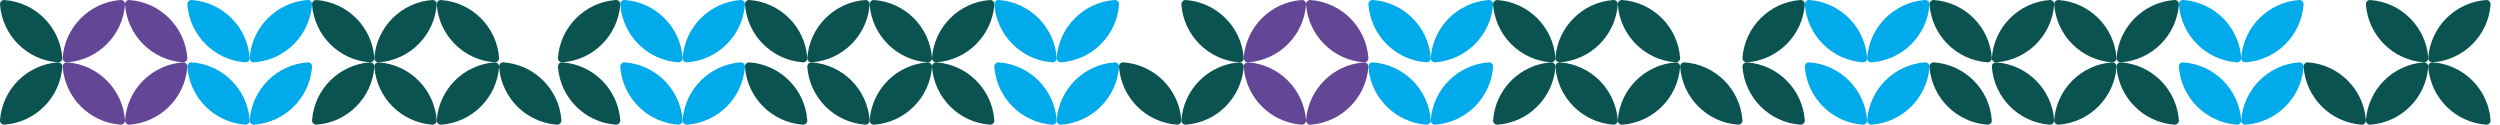 <svg width="1200" height="60" viewBox="0 0 1200 60" fill="none" xmlns="http://www.w3.org/2000/svg">
<g clip-path="url(#clip0_2213_15588)">
<path d="M276.54 8.733C281.49 3.793 288.16 0.553 295.58 0.003C296.8 -0.087 297.82 0.933 297.73 2.153C296.64 16.983 284.8 28.823 269.96 29.913C268.74 30.003 267.72 28.983 267.81 27.764C268.36 20.343 271.59 13.674 276.54 8.733Z" fill="#0B5351"/>
<path d="M27.77 29.933C12.94 28.843 1.09 16.994 1.38795e-05 2.163C-0.08 0.943 0.94 -0.077 2.15 0.013C9.57 0.563 16.24 3.793 21.19 8.743C26.14 13.694 29.37 20.363 29.92 27.773C30.01 28.994 28.99 30.014 27.77 29.924V29.933Z" fill="#0B5351"/>
<path d="M38.81 8.733C43.76 3.793 50.43 0.553 57.85 0.003C59.07 -0.087 60.09 0.933 60 2.153C58.91 16.983 47.07 28.823 32.23 29.913C31.01 30.003 29.99 28.983 30.08 27.764C30.63 20.343 33.86 13.674 38.81 8.733Z" fill="#644696"/>
<path d="M32.23 29.933C47.06 31.023 58.91 42.863 60 57.693C60.09 58.913 59.07 59.933 57.85 59.843C50.43 59.293 43.76 56.063 38.81 51.113C33.86 46.163 30.63 39.493 30.08 32.083C29.99 30.863 31.01 29.843 32.23 29.933Z" fill="#644696"/>
<path d="M456.1 8.733C461.05 3.783 467.72 0.553 475.14 0.003C476.36 -0.087 477.38 0.933 477.29 2.153C476.2 16.983 464.36 28.823 449.52 29.913C448.3 30.003 447.28 28.983 447.37 27.764C447.92 20.343 451.15 13.674 456.1 8.733Z" fill="#0B5351"/>
<path d="M449.51 29.933C464.34 31.023 476.19 42.863 477.28 57.693C477.37 58.913 476.35 59.933 475.13 59.843C467.71 59.293 461.04 56.063 456.09 51.113C451.14 46.163 447.91 39.493 447.36 32.083C447.27 30.863 448.29 29.843 449.51 29.933Z" fill="#0B5351"/>
<path d="M81.19 51.123C76.24 56.073 69.57 59.303 62.15 59.853C60.93 59.943 59.91 58.923 60 57.703C61.09 42.873 72.93 31.033 87.77 29.943C88.99 29.853 90.01 30.873 89.92 32.093C89.37 39.513 86.14 46.183 81.19 51.123Z" fill="#644696"/>
<path d="M87.77 29.924C72.94 28.834 61.09 16.994 60 2.163C59.91 0.943 60.93 -0.077 62.15 0.013C69.57 0.563 76.24 3.793 81.19 8.743C86.14 13.694 89.37 20.363 89.92 27.773C90.01 28.994 88.99 30.014 87.77 29.924Z" fill="#644696"/>
<path d="M438.63 51.123C433.68 56.073 427.01 59.303 419.59 59.853C418.37 59.943 417.35 58.923 417.44 57.703C418.53 42.873 430.37 31.033 445.21 29.943C446.43 29.853 447.45 30.873 447.36 32.093C446.81 39.513 443.58 46.183 438.63 51.123Z" fill="#0B5351"/>
<path d="M445.21 29.924C430.38 28.834 418.53 16.994 417.44 2.163C417.35 0.943 418.37 -0.077 419.59 0.013C427.01 0.563 433.68 3.793 438.63 8.743C443.58 13.694 446.81 20.363 447.36 27.773C447.45 28.994 446.43 30.014 445.21 29.924Z" fill="#0B5351"/>
<path d="M605.72 8.733C610.67 3.783 617.34 0.553 624.76 0.003C625.98 -0.087 627 0.933 626.91 2.153C625.82 16.983 613.98 28.823 599.14 29.913C597.92 30.003 596.9 28.983 596.99 27.764C597.54 20.343 600.77 13.674 605.72 8.733Z" fill="#644696"/>
<path d="M599.13 29.933C613.96 31.023 625.81 42.863 626.9 57.693C626.99 58.913 625.97 59.933 624.75 59.843C617.33 59.293 610.66 56.063 605.71 51.113C600.76 46.163 597.53 39.493 596.98 32.083C596.89 30.863 597.91 29.843 599.13 29.933Z" fill="#644696"/>
<path d="M588.25 51.123C583.3 56.073 576.63 59.303 569.21 59.853C567.99 59.943 566.97 58.923 567.06 57.703C568.15 42.873 579.99 31.033 594.83 29.943C596.05 29.853 597.07 30.873 596.98 32.093C596.43 39.513 593.2 46.183 588.25 51.123Z" fill="#0B5351"/>
<path d="M594.83 29.924C580 28.834 568.15 16.994 567.06 2.163C566.97 0.943 567.99 -0.077 569.21 0.013C576.63 0.563 583.3 3.793 588.25 8.743C593.2 13.694 596.43 20.363 596.98 27.773C597.07 28.994 596.05 30.014 594.83 29.924Z" fill="#0B5351"/>
<path d="M648.1 51.123C643.15 56.073 636.48 59.303 629.06 59.853C627.84 59.943 626.82 58.923 626.91 57.703C628 42.873 639.84 31.033 654.68 29.943C655.9 29.853 656.92 30.873 656.83 32.093C656.28 39.513 653.05 46.183 648.1 51.123Z" fill="#644696"/>
<path d="M654.68 29.924C639.85 28.834 628 16.994 626.91 2.163C626.82 0.943 627.84 -0.077 629.06 0.013C636.48 0.563 643.15 3.793 648.1 8.743C653.05 13.694 656.28 20.363 656.83 27.773C656.92 28.994 655.9 30.014 654.68 29.924Z" fill="#644696"/>
<path d="M21.19 51.113C16.24 56.063 9.57 59.293 2.15 59.843C0.93 59.933 -0.09 58.913 0 57.693C1.09 42.863 12.93 31.023 27.77 29.933C28.99 29.843 30.01 30.863 29.92 32.083C29.37 39.503 26.14 46.173 21.19 51.113Z" fill="#0B5351"/>
<path d="M515.95 8.733C520.9 3.783 527.57 0.553 534.99 0.003C536.21 -0.087 537.23 0.933 537.14 2.153C536.05 16.983 524.21 28.823 509.37 29.913C508.15 30.003 507.13 28.983 507.22 27.764C507.77 20.343 511 13.674 515.95 8.733Z" fill="#00AAEB"/>
<path d="M479.44 0.003C494.27 1.093 506.12 12.934 507.21 27.764C507.3 28.983 506.28 30.003 505.06 29.913C497.64 29.363 490.97 26.134 486.02 21.183C481.07 16.233 477.84 9.563 477.29 2.153C477.2 0.933 478.22 -0.087 479.44 0.003Z" fill="#00AAEB"/>
<path d="M515.94 38.663C520.89 33.713 527.56 30.483 534.98 29.933C536.2 29.843 537.22 30.863 537.13 32.083C536.04 46.913 524.2 58.753 509.36 59.843C508.14 59.933 507.12 58.913 507.21 57.693C507.76 50.273 510.99 43.603 515.94 38.663Z" fill="#00AAEB"/>
<path d="M479.43 29.933C494.26 31.023 506.11 42.863 507.2 57.693C507.29 58.913 506.27 59.933 505.05 59.843C497.63 59.293 490.96 56.063 486.01 51.113C481.06 46.163 477.83 39.493 477.28 32.083C477.19 30.863 478.21 29.843 479.43 29.933Z" fill="#00AAEB"/>
<path d="M539.28 29.933C554.11 31.023 565.96 42.863 567.05 57.693C567.14 58.913 566.12 59.933 564.9 59.843C557.48 59.293 550.81 56.063 545.86 51.113C540.91 46.163 537.68 39.493 537.13 32.083C537.04 30.863 538.06 29.843 539.28 29.933Z" fill="#0B5351"/>
<path d="M299.88 0.003C314.71 1.093 326.56 12.934 327.65 27.764C327.74 28.983 326.72 30.003 325.5 29.913C318.08 29.363 311.41 26.134 306.46 21.183C301.51 16.233 298.28 9.563 297.73 2.153C297.64 0.933 298.66 -0.087 299.88 0.003Z" fill="#00AAEB"/>
<path d="M336.39 8.733C341.34 3.793 348.01 0.553 355.43 0.003C356.65 -0.087 357.67 0.933 357.58 2.153C356.49 16.983 344.65 28.823 329.81 29.913C328.59 30.003 327.57 28.983 327.66 27.764C328.21 20.343 331.44 13.674 336.39 8.733Z" fill="#00AAEB"/>
<path d="M336.39 38.663C341.34 33.713 348.01 30.483 355.43 29.933C356.65 29.843 357.67 30.863 357.58 32.083C356.49 46.913 344.65 58.753 329.81 59.843C328.59 59.933 327.57 58.913 327.66 57.693C328.21 50.273 331.44 43.603 336.39 38.663Z" fill="#00AAEB"/>
<path d="M396.24 8.733C401.19 3.793 407.86 0.553 415.28 0.003C416.5 -0.087 417.52 0.933 417.43 2.153C416.34 16.983 404.5 28.823 389.66 29.913C388.44 30.003 387.42 28.983 387.51 27.764C388.06 20.343 391.29 13.674 396.24 8.733Z" fill="#0B5351"/>
<path d="M408.7 38.663C403.75 33.713 397.08 30.483 389.66 29.933C388.44 29.843 387.42 30.863 387.51 32.083C388.6 46.913 400.44 58.753 415.28 59.843C416.5 59.933 417.52 58.913 417.43 57.693C416.88 50.273 413.65 43.603 408.7 38.663Z" fill="#0B5351"/>
<path d="M378.77 8.733C373.82 3.793 367.15 0.553 359.74 0.003C358.52 -0.087 357.5 0.933 357.59 2.153C358.68 16.983 370.52 28.823 385.36 29.913C386.58 30.003 387.6 28.983 387.51 27.764C386.96 20.343 383.73 13.674 378.78 8.733H378.77Z" fill="#0B5351"/>
<path d="M378.77 38.663C373.82 33.713 367.15 30.483 359.73 29.933C358.51 29.843 357.49 30.863 357.58 32.083C358.67 46.913 370.51 58.753 385.35 59.843C386.57 59.933 387.59 58.913 387.5 57.693C386.95 50.273 383.72 43.603 378.77 38.663Z" fill="#0B5351"/>
<path d="M299.88 29.933C314.71 31.023 326.56 42.863 327.65 57.693C327.74 58.913 326.72 59.933 325.5 59.843C318.08 59.293 311.41 56.063 306.46 51.113C301.51 46.163 298.28 39.493 297.73 32.083C297.64 30.863 298.66 29.843 299.88 29.933Z" fill="#00AAEB"/>
<path d="M269.96 29.933C284.79 31.023 296.64 42.863 297.73 57.693C297.82 58.913 296.8 59.933 295.58 59.843C288.16 59.293 281.49 56.063 276.54 51.113C271.59 46.163 268.36 39.493 267.81 32.083C267.72 30.863 268.74 29.843 269.96 29.933Z" fill="#0B5351"/>
<path d="M845.12 8.733C850.07 3.783 856.74 0.553 864.16 0.003C865.38 -0.087 866.4 0.933 866.31 2.153C865.22 16.983 853.38 28.823 838.54 29.913C837.32 30.003 836.3 28.983 836.39 27.764C836.94 20.343 840.17 13.674 845.12 8.733Z" fill="#0B5351"/>
<path d="M1024.67 8.733C1029.62 3.783 1036.29 0.553 1043.71 0.003C1044.93 -0.087 1045.95 0.933 1045.86 2.153C1044.77 16.983 1032.93 28.823 1018.09 29.913C1016.87 30.003 1015.85 28.983 1015.94 27.764C1016.49 20.343 1019.72 13.674 1024.67 8.733Z" fill="#0B5351"/>
<path d="M1018.09 29.933C1032.92 31.023 1044.77 42.863 1045.86 57.693C1045.95 58.913 1044.93 59.933 1043.71 59.843C1036.29 59.293 1029.62 56.063 1024.67 51.113C1019.72 46.163 1016.49 39.493 1015.94 32.083C1015.85 30.863 1016.87 29.843 1018.09 29.933Z" fill="#0B5351"/>
<path d="M1007.2 51.123C1002.25 56.073 995.58 59.303 988.16 59.853C986.94 59.943 985.92 58.923 986.01 57.703C987.1 42.873 998.94 31.033 1013.78 29.943C1015 29.853 1016.02 30.873 1015.93 32.093C1015.38 39.513 1012.15 46.183 1007.2 51.123Z" fill="#0B5351"/>
<path d="M1013.78 29.924C998.95 28.834 987.1 16.994 986.01 2.163C985.92 0.943 986.94 -0.077 988.16 0.013C995.58 0.563 1002.25 3.793 1007.2 8.743C1012.15 13.694 1015.38 20.363 1015.93 27.773C1016.02 28.994 1015 30.014 1013.78 29.924Z" fill="#0B5351"/>
<path d="M1084.52 8.733C1089.47 3.783 1096.14 0.553 1103.56 0.003C1104.78 -0.087 1105.8 0.933 1105.71 2.153C1104.62 16.983 1092.78 28.823 1077.94 29.913C1076.72 30.003 1075.7 28.983 1075.79 27.764C1076.34 20.343 1079.57 13.674 1084.52 8.733Z" fill="#00AAEB"/>
<path d="M1048.02 0.003C1062.85 1.093 1074.7 12.934 1075.79 27.764C1075.88 28.983 1074.86 30.003 1073.64 29.913C1066.22 29.363 1059.55 26.134 1054.6 21.183C1049.65 16.233 1046.42 9.563 1045.87 2.153C1045.78 0.933 1046.8 -0.087 1048.02 0.003Z" fill="#00AAEB"/>
<path d="M1084.52 38.663C1089.47 33.713 1096.14 30.483 1103.56 29.933C1104.78 29.843 1105.8 30.863 1105.71 32.083C1104.62 46.913 1092.78 58.753 1077.94 59.843C1076.72 59.933 1075.7 58.913 1075.79 57.693C1076.34 50.273 1079.57 43.603 1084.52 38.663Z" fill="#00AAEB"/>
<path d="M1048.01 29.933C1062.84 31.023 1074.69 42.863 1075.78 57.693C1075.87 58.913 1074.85 59.933 1073.63 59.843C1066.21 59.293 1059.54 56.063 1054.59 51.113C1049.64 46.163 1046.41 39.493 1045.86 32.083C1045.77 30.863 1046.79 29.843 1048.01 29.933Z" fill="#00AAEB"/>
<path d="M868.46 0.003C883.29 1.093 895.14 12.934 896.23 27.764C896.32 28.983 895.3 30.003 894.08 29.913C886.66 29.363 879.99 26.134 875.04 21.183C870.09 16.233 866.86 9.563 866.31 2.153C866.22 0.933 867.24 -0.087 868.46 0.003Z" fill="#00AAEB"/>
<path d="M904.97 8.733C909.92 3.783 916.59 0.553 924.01 0.003C925.23 -0.087 926.25 0.933 926.16 2.153C925.07 16.983 913.23 28.823 898.39 29.913C897.17 30.003 896.15 28.983 896.24 27.764C896.79 20.343 900.02 13.674 904.97 8.733Z" fill="#00AAEB"/>
<path d="M904.97 38.663C909.92 33.713 916.59 30.483 924.01 29.933C925.23 29.843 926.25 30.863 926.16 32.083C925.07 46.913 913.23 58.753 898.39 59.843C897.17 59.933 896.15 58.913 896.24 57.693C896.79 50.273 900.02 43.603 904.97 38.663Z" fill="#00AAEB"/>
<path d="M964.82 8.733C969.77 3.783 976.44 0.553 983.86 0.003C985.08 -0.087 986.1 0.933 986.01 2.153C984.92 16.983 973.08 28.823 958.24 29.913C957.02 30.003 956 28.983 956.09 27.764C956.64 20.343 959.87 13.674 964.82 8.733Z" fill="#0B5351"/>
<path d="M977.28 38.663C972.33 33.713 965.66 30.483 958.24 29.933C957.02 29.843 956 30.863 956.09 32.083C957.18 46.913 969.02 58.753 983.86 59.843C985.08 59.933 986.1 58.913 986.01 57.693C985.46 50.273 982.23 43.603 977.28 38.663Z" fill="#0B5351"/>
<path d="M947.35 8.733C942.4 3.783 935.73 0.553 928.31 0.003C927.09 -0.087 926.07 0.933 926.16 2.153C927.25 16.983 939.09 28.823 953.93 29.913C955.15 30.003 956.17 28.983 956.08 27.764C955.53 20.343 952.3 13.674 947.35 8.733Z" fill="#0B5351"/>
<path d="M947.35 38.663C942.4 33.713 935.73 30.483 928.31 29.933C927.09 29.843 926.07 30.863 926.16 32.083C927.25 46.913 939.09 58.753 953.93 59.843C955.15 59.933 956.17 58.913 956.08 57.693C955.53 50.273 952.3 43.603 947.35 38.663Z" fill="#0B5351"/>
<path d="M868.46 29.933C883.29 31.023 895.14 42.863 896.23 57.693C896.32 58.913 895.3 59.933 894.08 59.843C886.66 59.293 879.99 56.063 875.04 51.113C870.09 46.163 866.86 39.493 866.31 32.083C866.22 30.863 867.24 29.843 868.46 29.933Z" fill="#00AAEB"/>
<path d="M838.53 29.933C853.36 31.023 865.21 42.863 866.3 57.693C866.39 58.913 865.37 59.933 864.15 59.843C856.73 59.293 850.06 56.063 845.11 51.113C840.16 46.163 836.93 39.493 836.38 32.083C836.29 30.863 837.31 29.843 838.53 29.933Z" fill="#0B5351"/>
<path d="M128.59 8.733C133.54 3.793 140.21 0.553 147.62 0.003C148.84 -0.087 149.86 0.933 149.77 2.153C148.68 16.983 136.84 28.823 122 29.913C120.78 30.003 119.76 28.983 119.85 27.764C120.4 20.343 123.63 13.674 128.58 8.733H128.59Z" fill="#00AAEB"/>
<path d="M188.44 8.733C193.39 3.793 200.05 0.553 207.47 0.003C208.69 -0.087 209.71 0.933 209.62 2.153C208.53 16.983 196.69 28.823 181.85 29.913C180.63 30.003 179.61 28.983 179.7 27.764C180.25 20.343 183.48 13.674 188.43 8.733H188.44Z" fill="#0B5351"/>
<path d="M230.82 51.123C225.87 56.073 219.2 59.303 211.78 59.853C210.56 59.943 209.54 58.923 209.63 57.703C210.72 42.873 222.56 31.033 237.4 29.943C238.62 29.853 239.64 30.873 239.55 32.093C239 39.513 235.77 46.183 230.82 51.123Z" fill="#0B5351"/>
<path d="M237.4 29.924C222.57 28.834 210.72 16.994 209.63 2.163C209.54 0.943 210.56 -0.077 211.78 0.013C219.2 0.563 225.87 3.793 230.82 8.743C235.77 13.694 239 20.363 239.55 27.773C239.64 28.994 238.62 30.014 237.4 29.924Z" fill="#0B5351"/>
<path d="M177.55 29.933C162.72 28.843 150.87 17.003 149.78 2.173C149.69 0.953 150.71 -0.067 151.93 0.023C159.35 0.573 166.02 3.803 170.97 8.753C175.92 13.703 179.15 20.373 179.7 27.783C179.79 29.003 178.77 30.023 177.55 29.933Z" fill="#0B5351"/>
<path d="M92.08 0.003C106.91 1.093 118.76 12.934 119.85 27.764C119.94 28.983 118.92 30.003 117.7 29.913C110.28 29.363 103.61 26.134 98.66 21.183C93.71 16.233 90.48 9.563 89.93 2.153C89.84 0.933 90.86 -0.087 92.08 0.003Z" fill="#00AAEB"/>
<path d="M128.59 38.663C133.54 33.713 140.21 30.483 147.63 29.933C148.85 29.843 149.87 30.863 149.78 32.083C148.69 46.913 136.85 58.753 122.01 59.843C120.79 59.933 119.77 58.913 119.86 57.693C120.41 50.273 123.64 43.603 128.59 38.663Z" fill="#00AAEB"/>
<path d="M158.51 38.663C163.46 33.713 170.13 30.483 177.55 29.933C178.77 29.843 179.79 30.863 179.7 32.083C178.61 46.913 166.77 58.753 151.93 59.843C150.71 59.933 149.69 58.913 149.78 57.693C150.33 50.273 153.56 43.603 158.51 38.663Z" fill="#0B5351"/>
<path d="M92.08 29.933C106.91 31.023 118.76 42.863 119.85 57.693C119.94 58.913 118.92 59.933 117.7 59.843C110.28 59.293 103.61 56.063 98.66 51.113C93.71 46.163 90.48 39.493 89.93 32.083C89.84 30.863 90.86 29.843 92.08 29.933Z" fill="#00AAEB"/>
<path d="M181.85 29.933C196.68 31.023 208.53 42.863 209.62 57.693C209.71 58.913 208.69 59.933 207.47 59.843C200.05 59.293 193.38 56.063 188.43 51.113C183.48 46.163 180.25 39.493 179.7 32.083C179.61 30.863 180.63 29.843 181.85 29.933Z" fill="#0B5351"/>
<path d="M241.71 29.933C256.54 31.023 268.39 42.863 269.48 57.693C269.57 58.913 268.55 59.933 267.33 59.843C259.91 59.293 253.24 56.063 248.29 51.113C243.34 46.163 240.11 39.493 239.56 32.083C239.47 30.863 240.49 29.843 241.71 29.933Z" fill="#0B5351"/>
<path d="M695.49 8.733C700.44 3.783 707.11 0.553 714.53 0.003C715.75 -0.087 716.77 0.933 716.68 2.153C715.59 16.983 703.75 28.823 688.91 29.913C687.69 30.003 686.67 28.983 686.76 27.764C687.31 20.343 690.54 13.674 695.49 8.733Z" fill="#00AAEB"/>
<path d="M755.34 8.733C760.29 3.783 766.96 0.553 774.38 0.003C775.6 -0.087 776.62 0.933 776.53 2.153C775.44 16.983 763.6 28.823 748.76 29.913C747.54 30.003 746.52 28.983 746.61 27.764C747.16 20.343 750.39 13.674 755.34 8.733Z" fill="#0B5351"/>
<path d="M797.72 51.123C792.77 56.073 786.1 59.303 778.68 59.853C777.46 59.943 776.44 58.923 776.53 57.703C777.62 42.873 789.46 31.033 804.3 29.943C805.52 29.853 806.54 30.873 806.45 32.093C805.9 39.513 802.67 46.183 797.72 51.123Z" fill="#0B5351"/>
<path d="M804.31 29.924C789.48 28.834 777.63 16.994 776.54 2.163C776.45 0.943 777.47 -0.077 778.69 0.013C786.11 0.563 792.78 3.793 797.73 8.743C802.68 13.694 805.91 20.363 806.46 27.773C806.55 28.994 805.53 30.014 804.31 29.924Z" fill="#0B5351"/>
<path d="M744.46 29.933C729.63 28.843 717.78 17.003 716.69 2.173C716.6 0.953 717.62 -0.067 718.84 0.023C726.26 0.573 732.93 3.803 737.88 8.753C742.83 13.703 746.06 20.373 746.61 27.783C746.7 29.003 745.68 30.023 744.46 29.933Z" fill="#0B5351"/>
<path d="M658.99 0.003C673.82 1.093 685.67 12.934 686.76 27.764C686.85 28.983 685.83 30.003 684.61 29.913C677.19 29.363 670.52 26.134 665.57 21.183C660.62 16.233 657.39 9.563 656.84 2.153C656.75 0.933 657.77 -0.087 658.99 0.003Z" fill="#00AAEB"/>
<path d="M695.49 38.663C700.44 33.713 707.11 30.483 714.53 29.933C715.75 29.843 716.77 30.863 716.68 32.083C715.59 46.913 703.75 58.753 688.91 59.843C687.69 59.933 686.67 58.913 686.76 57.693C687.31 50.273 690.54 43.603 695.49 38.663Z" fill="#00AAEB"/>
<path d="M725.42 38.663C730.37 33.713 737.04 30.483 744.46 29.933C745.68 29.843 746.7 30.863 746.61 32.083C745.52 46.913 733.68 58.753 718.84 59.843C717.62 59.933 716.6 58.913 716.69 57.693C717.24 50.273 720.47 43.603 725.42 38.663Z" fill="#0B5351"/>
<path d="M658.99 29.933C673.82 31.023 685.67 42.863 686.76 57.693C686.85 58.913 685.83 59.933 684.61 59.843C677.19 59.293 670.52 56.063 665.57 51.113C660.62 46.163 657.39 39.493 656.84 32.083C656.75 30.863 657.77 29.843 658.99 29.933Z" fill="#00AAEB"/>
<path d="M748.76 29.933C763.59 31.023 775.44 42.863 776.53 57.693C776.62 58.913 775.6 59.933 774.38 59.843C766.96 59.293 760.29 56.063 755.34 51.113C750.39 46.163 747.16 39.493 746.61 32.083C746.52 30.863 747.54 29.843 748.76 29.933Z" fill="#0B5351"/>
<path d="M808.61 29.933C823.44 31.023 835.29 42.863 836.38 57.693C836.47 58.913 835.45 59.933 834.23 59.843C826.81 59.293 820.14 56.063 815.19 51.113C810.24 46.163 807.01 39.493 806.46 32.083C806.37 30.863 807.39 29.843 808.61 29.933Z" fill="#0B5351"/>
<path d="M1174.3 8.733C1179.25 3.783 1185.92 0.553 1193.34 0.003C1194.56 -0.087 1195.58 0.933 1195.49 2.153C1194.4 16.983 1182.56 28.823 1167.72 29.913C1166.5 30.003 1165.48 28.983 1165.57 27.764C1166.12 20.343 1169.35 13.674 1174.3 8.733Z" fill="#0B5351"/>
<path d="M1167.71 29.933C1182.54 31.023 1194.39 42.863 1195.48 57.693C1195.57 58.913 1194.55 59.933 1193.33 59.843C1185.91 59.293 1179.24 56.063 1174.29 51.113C1169.34 46.163 1166.11 39.493 1165.56 32.083C1165.47 30.863 1166.49 29.843 1167.71 29.933Z" fill="#0B5351"/>
<path d="M1156.83 51.123C1151.88 56.073 1145.21 59.303 1137.79 59.853C1136.57 59.943 1135.55 58.923 1135.64 57.703C1136.73 42.873 1148.57 31.033 1163.41 29.943C1164.63 29.853 1165.65 30.873 1165.56 32.093C1165.01 39.513 1161.78 46.183 1156.83 51.123Z" fill="#0B5351"/>
<path d="M1163.41 29.924C1148.58 28.834 1136.73 16.994 1135.64 2.163C1135.55 0.943 1136.57 -0.077 1137.79 0.013C1145.21 0.563 1151.88 3.793 1156.83 8.743C1161.78 13.694 1165.01 20.363 1165.56 27.773C1165.65 28.994 1164.63 30.014 1163.41 29.924Z" fill="#0B5351"/>
<path d="M1107.87 29.933C1122.7 31.023 1134.55 42.863 1135.64 57.693C1135.73 58.913 1134.71 59.933 1133.49 59.843C1126.07 59.293 1119.4 56.063 1114.45 51.113C1109.5 46.163 1106.27 39.493 1105.72 32.083C1105.63 30.863 1106.65 29.843 1107.87 29.933Z" fill="#0B5351"/>
</g>
<defs>
<clipPath id="clip0_2213_15588">
<rect width="1200" height="60" fill="white"/>
</clipPath>
</defs>
</svg>
